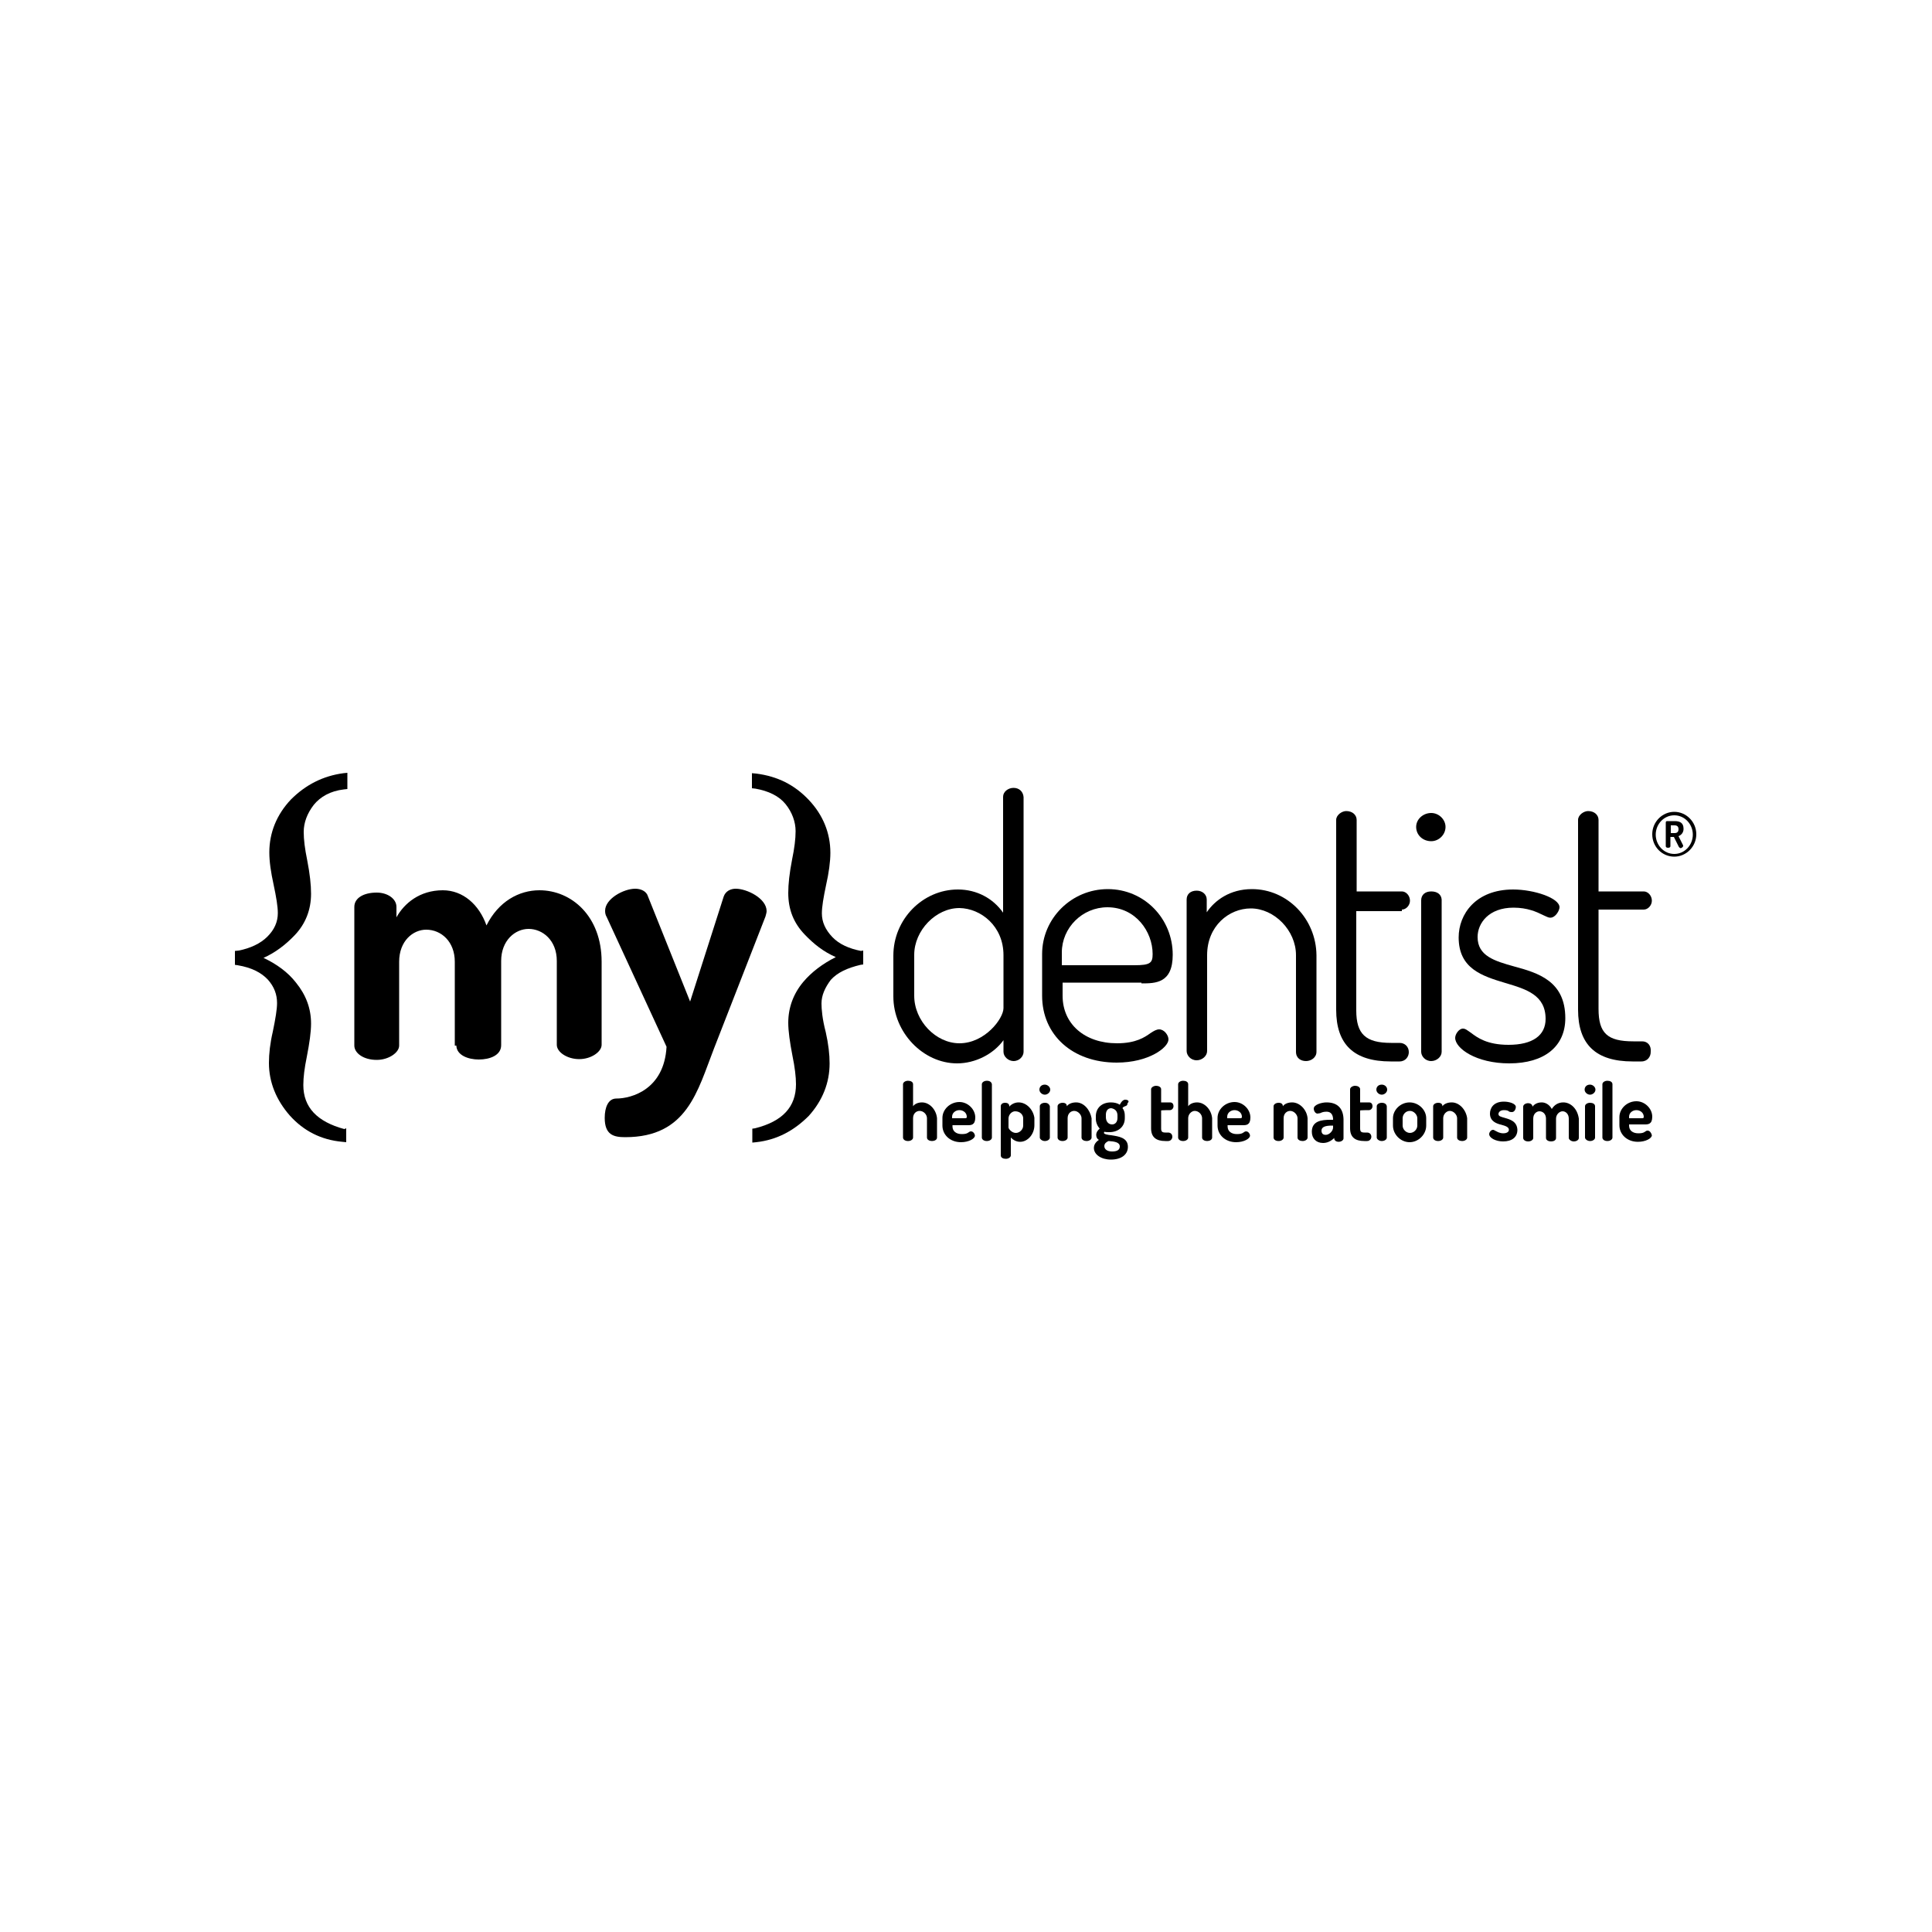 <?xml version="1.0" encoding="utf-8"?>
<!-- Generator: Adobe Illustrator 21.0.0, SVG Export Plug-In . SVG Version: 6.00 Build 0)  -->
<svg version="1.1" id="Layer_1" xmlns="http://www.w3.org/2000/svg" xmlns:xlink="http://www.w3.org/1999/xlink" x="0px" y="0px"
	 viewBox="0 0 500 500" style="enable-background:new 0 0 500 500;" xml:space="preserve">
<g>
	<path d="M172.5,270.9c-0.6,11-9,13.4-13,13.4c-2.1,0-3,2.3-3,5c0,4.4,2.3,5,5.3,5c16.1,0,18.7-12,23-23l13.3-34.1
		c0.1-0.4,0.3-1,0.3-1.4c0-3.3-5.1-5.8-8-5.8c-1.3,0-2.6,0.6-3.1,2l-8.7,27.2L167.7,232c-0.4-1.4-1.9-2-3.3-2c-3,0-7.8,2.6-7.8,5.7
		c0,0.6,0.1,1.1,0.4,1.6L172.5,270.9z M118.1,270.5c0,2.6,3.1,3.7,5.8,3.7c2.9,0,5.8-1.1,5.8-3.7v-21.8c0-5.3,3.6-8.3,7.1-8.3
		c3.6,0,7.3,2.9,7.3,8.3v21.7c0,1.9,2.7,3.7,5.8,3.7c3.1,0,5.8-1.9,5.8-3.7v-21.5c0-11.8-7.8-18.5-16.1-18.5
		c-5.3,0-10.6,2.9-13.7,9.1c-1.9-5.4-6.1-9.1-11.3-9.1c-6,0-10,3.4-12,7v-2.7c0-2.1-2.3-3.7-5.1-3.7c-3.4,0-5.8,1.4-5.8,3.7v35.9
		c0,1.9,2.3,3.7,5.8,3.7c3.1,0,5.8-1.9,5.8-3.7v-21.7c0-5.4,3.6-8.3,7-8.3c3.9,0,7.4,3.1,7.4,8.3v21.7H118.1z"/>
	<g>
		<path d="M262.3,203.9c-1.4,0-2.7,1-2.7,2.3v30c-2.6-3.7-6.8-6-11.7-6c-9.1,0-16.7,7.7-16.7,17.1v10.6c0,9.3,7.7,17.3,16.5,17.3
			c4.7,0,9.4-2.4,12-6v3c0,1.3,1.3,2.4,2.6,2.4c1.6,0,2.6-1.3,2.6-2.4v-65.9C264.8,204.9,263.8,203.9,262.3,203.9z M259.7,247.2
			v13.7c0,2.7-4.8,9.1-11.4,9.1c-6.1,0-11.7-5.8-11.7-12.3v-10.6c0-6.3,5.6-12.1,11.7-12.1C253.9,235.1,259.7,239.7,259.7,247.2z"/>
		<path d="M295.4,254.5c3.6,0,8.1,0,8.1-7.4c0-9.4-7.4-17-16.8-17c-9.4,0-17,7.6-17,16.8v10.8c0,10.1,7.8,17.3,19.3,17.3
			c8.3,0,13.4-3.9,13.4-6c0-1.1-1.1-2.6-2.4-2.6c-0.7,0-1.4,0.4-2.3,1c-1.4,1-3.7,2.6-8.6,2.6c-8.4,0-14.1-5-14.1-12.3v-3.4h20.4
			V254.5z M274.8,249.9v-3.4c0-6.4,5.3-11.7,11.8-11.7c7.3,0,11.7,6.3,11.7,12.1c0,2.3-0.6,2.9-4.7,2.9h-18.8V249.9z"/>
		<path d="M425,269.5h-2.3c-6.7,0-9-2.1-9-8.4v-25.7h11.7c1.1,0,2.1-1.1,2.1-2.3c0-1.3-1-2.4-2.1-2.4h-11.7v-18.5
			c0-1.3-1.1-2.3-2.7-2.3c-1.1,0-2.6,1-2.6,2.3v49.1c0,9,4.6,13.4,14.1,13.4h2.3c1.6,0,2.4-1.3,2.4-2.4
			C427.4,270.6,426.4,269.5,425,269.5z"/>
		<path d="M370.4,210.4c-2.1,0-3.9,1.6-3.9,3.6c0,2.1,1.7,3.7,3.9,3.7c2,0,3.7-1.7,3.7-3.7C374.1,212.1,372.4,210.4,370.4,210.4z"/>
		<path d="M391.8,250.1c-5-1.4-9.4-2.7-9.4-7.6c0-3.6,2.9-7.6,9.3-7.6c3.6,0,6,1.1,7.6,1.9c0.9,0.4,1.4,0.7,1.9,0.7
			c1.4,0,2.4-1.9,2.4-2.7c0-2.4-6.6-4.6-12-4.6c-9.7,0-14.1,6.4-14.1,12.4c0,8.1,6.1,10,12.1,11.8c5.4,1.6,10.4,3.1,10.4,9.3
			c0,4.3-3.4,6.7-9.6,6.7c-5.6,0-8.1-1.9-9.7-3.1c-0.9-0.6-1.4-1.1-2.1-1.1c-1,0-2,1.4-2,2.4c0,2.7,5.4,6.6,14,6.6
			c9.1,0,14.5-4.4,14.5-11.7C405.1,253.9,398.1,251.8,391.8,250.1z"/>
		<path d="M370.4,230.7c-1.6,0-2.6,0.9-2.6,2.3v39.2c0,1.1,1,2.4,2.6,2.4c1.4,0,2.7-1.1,2.7-2.4v-39.4
			C373,231.5,372,230.7,370.4,230.7z"/>
		<path d="M362.8,235.4c1.1,0,2.1-1.1,2.1-2.3c0-1.3-1-2.4-2.1-2.4h-11.7v-18.5c0-1.3-1.1-2.3-2.7-2.3c-1.1,0-2.6,1-2.6,2.3v49.1
			c0,9,4.6,13.4,14.1,13.4h2.3c1.6,0,2.4-1.3,2.4-2.4c0-1.4-1-2.4-2.4-2.4H360c-6.6,0-9-2.3-9-8.4v-25.7h11.8V235.4z"/>
		<path d="M324,230.1c-5.7,0-9.6,2.9-11.7,6v-3.3c0-1.3-1.1-2.3-2.6-2.3c-1.6,0-2.6,0.9-2.6,2.3V272c0,1.1,1,2.4,2.6,2.4
			c1.4,0,2.7-1.1,2.7-2.4v-24.8c0-7.6,5.7-12.1,11.3-12.1c6.1,0,11.7,5.7,11.7,12.1v25c0,1.7,1.3,2.4,2.6,2.4c1.3,0,2.7-0.9,2.7-2.4
			v-25C340.6,237.8,333.2,230.1,324,230.1z"/>
	</g>
	<g>
		<path d="M302.8,287.3c0.4,0,0.9-0.4,0.9-1c0-0.6-0.3-1-0.9-1h-2.3v-3.4c0-0.6-0.7-0.9-1.3-0.9s-1.3,0.4-1.3,0.9V292
			c0,2.3,1.3,3.3,3.7,3.3h0.7c0.7,0,1.1-0.6,1.1-1.1c0-0.6-0.4-1.1-1.1-1.1h-0.7c-0.9,0-1.1-0.3-1.1-1.1v-4.6
			C300.5,287.3,302.8,287.3,302.8,287.3z"/>
		<path d="M278.5,285.3c-1.1,0-2,0.4-2.4,1l0,0c0-0.6-0.4-0.9-1.1-0.9c-0.7,0-1.3,0.4-1.3,0.9v8.1c0,0.4,0.4,0.9,1.3,0.9
			c0.7,0,1.3-0.4,1.3-0.9v-5c0-1.3,0.9-1.9,1.7-1.9c1,0,1.9,1,1.9,1.9v5c0,0.6,0.7,0.9,1.3,0.9c0.7,0,1.3-0.4,1.3-0.9v-5
			C282.1,287.2,280.5,285.3,278.5,285.3z"/>
		<path d="M291.2,284.6c-0.4,0-0.9,0.3-1.4,1.3c-0.6-0.4-1.4-0.6-2.3-0.6c-2.3,0-3.9,1.4-3.9,3.6v0.6c0,1,0.4,1.9,1,2.6
			c-0.4,0.3-0.9,0.9-0.9,1.6c0,0.7,0.3,1.1,0.7,1.3c-0.9,0.6-1.3,1.3-1.3,2.1c0,1.7,1.9,3,4.4,3c2.7,0,4.4-1.3,4.4-3.3
			c0-2.4-2.4-2.7-4.3-3c-1-0.1-1.9-0.3-1.9-0.6c0-0.1,0-0.1,0.1-0.3c0.4,0.1,0.9,0.1,1.3,0.1c2.3,0,4-1.4,4-3.6v-0.6
			c0-0.7-0.1-1.4-0.6-2c0.1-0.3,0.4-0.4,0.9-0.6c0.3-0.1,0.4-0.4,0.4-0.7C292.4,285,291.9,284.6,291.2,284.6z M289.2,288.7v0.6
			c0,1.1-0.6,1.7-1.4,1.7c-0.9,0-1.6-0.7-1.6-1.9v-0.6c0-0.9,0.4-1.7,1.4-1.7C288.7,287,289.2,287.7,289.2,288.7z M289.8,296.7
			c0,0.9-0.7,1.3-2,1.3c-1.3,0-2-0.6-2-1.4c0-0.7,0.6-1.1,1.1-1.3C288.4,295.4,289.8,295.6,289.8,296.7z"/>
		<path d="M255.4,279.7c-0.7,0-1.3,0.4-1.3,0.9v13.8c0,0.4,0.4,0.9,1.3,0.9c0.7,0,1.3-0.4,1.3-0.9v-13.8
			C256.6,280,256.1,279.7,255.4,279.7z"/>
		<path d="M309.8,285.3c-1,0-1.9,0.4-2.3,1v-5.7c0-0.6-0.6-0.9-1.3-0.9s-1.3,0.4-1.3,0.9v13.8c0,0.4,0.4,0.9,1.3,0.9
			c0.7,0,1.3-0.4,1.3-0.9v-5c0-1.1,0.9-1.9,1.7-1.9c1,0,1.9,0.9,1.9,1.9v5c0,0.6,0.7,0.9,1.3,0.9s1.3-0.3,1.3-0.9v-5
			C313.5,287.2,311.8,285.3,309.8,285.3z"/>
		<path d="M250.4,291.2c0.9,0,2,0,2-2c0-2.1-1.9-4-4.1-4c-2.4,0-4.4,1.9-4.4,4.1v2c0,2.4,2,4.3,4.8,4.3c2,0,3.6-0.9,3.6-1.7
			c0-0.4-0.4-1.1-1-1.1c-0.3,0-0.4,0.1-0.7,0.3c-0.4,0.3-0.9,0.4-1.7,0.4c-1.4,0-2.4-0.7-2.4-2v-0.3
			C246.4,291.2,250.4,291.2,250.4,291.2z M246.4,289.4V289c0-1,0.9-1.7,1.9-1.7c1,0,1.9,0.7,1.9,1.7c0,0.3,0,0.4-0.6,0.4H246.4z"/>
		<path d="M238.6,285.3c-1,0-1.9,0.4-2.3,1v-5.7c0-0.6-0.6-0.9-1.3-0.9s-1.3,0.4-1.3,0.9v13.8c0,0.4,0.4,0.9,1.3,0.9
			c0.7,0,1.3-0.4,1.3-0.9v-5c0-1.3,0.9-1.9,1.7-1.9c1,0,1.9,0.9,1.9,1.9v5c0,0.6,0.7,0.9,1.3,0.9c0.6,0,1.3-0.3,1.3-0.9v-5
			C242.3,287.2,240.6,285.3,238.6,285.3z"/>
		<path d="M270.4,280.7c-0.9,0-1.4,0.6-1.4,1.3c0,0.7,0.7,1.3,1.4,1.3c0.7,0,1.4-0.6,1.4-1.3C271.8,281.3,271.1,280.7,270.4,280.7z"
			/>
		<path d="M270.4,285.4c-0.7,0-1.3,0.4-1.3,0.9v8.1c0,0.4,0.6,0.9,1.3,0.9c0.7,0,1.3-0.4,1.3-0.9v-8.1
			C271.5,285.7,271.1,285.4,270.4,285.4z"/>
		<path d="M263.6,285.3c-1.1,0-2,0.6-2.4,1.1v-0.1c0-0.6-0.4-0.9-1.1-0.9c-0.7,0-1.1,0.4-1.1,0.9V299c0,0.6,0.6,0.9,1.3,0.9
			s1.3-0.4,1.3-0.9v-4.6c0.6,0.6,1.4,1.1,2.4,1.1c2,0,3.7-2,3.7-4.3v-1.9C267.4,287.2,265.7,285.3,263.6,285.3z M264.8,289.4v1.9
			c0,1-0.9,1.9-1.9,1.9c-1.1,0-1.9-1.1-1.9-1.4v-2.3c0-1.1,0.9-1.9,1.7-1.9C264.1,287.6,264.8,288.6,264.8,289.4z"/>
		<path d="M375.7,285.3c-1.1,0-2,0.4-2.4,1l0,0c0-0.6-0.4-0.9-1.1-0.9c-0.7,0-1.3,0.4-1.3,0.9v8.1c0,0.4,0.4,0.9,1.3,0.9
			c0.7,0,1.3-0.4,1.3-0.9v-5c0-1.1,0.9-1.9,1.7-1.9c1,0,1.9,1,1.9,1.9v5c0,0.6,0.7,0.9,1.3,0.9c0.7,0,1.3-0.4,1.3-0.9v-5
			C379.4,287.2,377.7,285.3,375.7,285.3z"/>
		<path d="M389.4,289.3c-1-0.3-1.6-0.4-1.6-1c0-0.4,0.4-1,1.4-1c0.7,0,1.1,0.1,1.4,0.4c0.3,0.1,0.4,0.1,0.7,0.1c0.7,0,1-0.9,1-1.3
			c0-0.9-1.7-1.4-3.1-1.4c-2.7,0-3.6,1.7-3.6,3.1c0,2,1.7,2.6,3,2.9c1.1,0.3,1.9,0.6,1.9,1.3c0,0.7-0.9,0.9-1.4,0.9
			c-1,0-1.6-0.4-2-0.6c-0.3-0.1-0.4-0.3-0.7-0.3c-0.6,0-1,0.7-1,1.1c0,1,1.7,1.9,3.6,1.9c2.3,0,3.7-1.1,3.7-3
			C392.6,290.2,390.8,289.7,389.4,289.3z"/>
		<path d="M411.5,280.7c-0.9,0-1.4,0.6-1.4,1.3c0,0.7,0.7,1.3,1.4,1.3s1.4-0.6,1.4-1.3C412.9,281.3,412.2,280.7,411.5,280.7z"/>
		<path d="M404.6,285.3c-1.3,0-2.3,0.6-3,1.7c-0.6-1.1-1.6-1.7-2.6-1.7c-1.3,0-2,0.6-2.4,1.1l0,0c0-0.6-0.6-0.9-1.1-0.9
			c-0.7,0-1.3,0.4-1.3,0.9v8.1c0,0.4,0.4,0.9,1.3,0.9c0.7,0,1.3-0.4,1.3-0.9v-5c0-1.3,0.9-1.9,1.6-1.9c0.9,0,1.7,0.7,1.7,1.9v5
			c0,0.6,0.7,0.9,1.3,0.9c0.7,0,1.3-0.3,1.3-0.9v-5c0-1.1,0.9-1.9,1.7-1.9s1.6,0.7,1.6,1.9v5c0,0.4,0.6,0.9,1.3,0.9
			c0.7,0,1.3-0.4,1.3-0.9v-5C408.2,286.7,406.3,285.3,404.6,285.3z"/>
		<path d="M321.6,291.2c0.9,0,2,0,2-2c0-2.1-1.9-4-4.1-4c-2.4,0-4.4,1.9-4.4,4.1v2c0,2.4,2,4.3,4.8,4.3c2,0,3.6-0.9,3.6-1.7
			c0-0.4-0.4-1.1-1-1.1c-0.3,0-0.4,0.1-0.7,0.3c-0.4,0.3-0.9,0.4-1.7,0.4c-1.4,0-2.4-0.7-2.4-2v-0.3
			C317.6,291.2,321.6,291.2,321.6,291.2z M317.6,289.4V289c0-1,0.9-1.7,1.9-1.7c1,0,1.9,0.7,1.9,1.7c0,0.3,0,0.4-0.6,0.4H317.6z"/>
		<path d="M416,279.7c-0.7,0-1.3,0.4-1.3,0.9v13.8c0,0.4,0.4,0.9,1.3,0.9c0.7,0,1.3-0.4,1.3-0.9v-13.8
			C417.3,280,416.7,279.7,416,279.7z"/>
		<path d="M426.4,292.6c-0.3,0-0.4,0.1-0.7,0.3c-0.4,0.3-0.9,0.4-1.7,0.4c-1.4,0-2.4-0.7-2.4-2V291h4c0.9,0,2,0,2-2
			c0-2.1-1.9-4-4.1-4c-2.4,0-4.4,1.9-4.4,4.1v2.1c0,2.4,2,4.3,4.8,4.3c2,0,3.6-0.9,3.6-1.7C427.4,293.3,427,292.6,426.4,292.6z
			 M421.6,289.4V289c0-1,0.9-1.7,1.9-1.7c1,0,1.9,0.7,1.9,1.7c0,0.3,0,0.4-0.6,0.4H421.6z"/>
		<path d="M411.5,285.4c-0.7,0-1.3,0.4-1.3,0.9v8.1c0,0.4,0.6,0.9,1.3,0.9s1.3-0.4,1.3-0.9v-8.1
			C412.8,285.7,412.2,285.4,411.5,285.4z"/>
		<path d="M343.3,285.3c-1.3,0-3.3,0.6-3.3,1.6c0,0.6,0.4,1.3,1,1.3c0.1,0,0.3-0.1,0.6-0.1c0.3-0.1,0.7-0.4,1.7-0.4
			c1.3,0,1.7,1,1.7,2v0.1h-0.7c-2.3,0-4.8,0.3-4.8,3.1c0,1.7,1.1,2.9,2.9,2.9c1,0,2-0.4,2.9-1.3v0.1c0,0.6,0.6,0.9,1.1,0.9
			c0.7,0,1.3-0.4,1.3-0.9v-5C347.6,286.7,346,285.3,343.3,285.3z M345,291.2v0.6c0,0.9-1,1.9-1.9,1.9c-0.4,0-1.1-0.1-1.1-1.1
			c0-1,1.1-1.3,2.7-1.3H345z"/>
		<path d="M334.4,285.3c-1.1,0-2,0.4-2.4,1l0,0c0-0.6-0.4-0.9-1.1-0.9c-0.7,0-1.3,0.4-1.3,0.9v8.1c0,0.4,0.4,0.9,1.3,0.9
			c0.7,0,1.3-0.4,1.3-0.9v-5c0-1.3,0.9-1.9,1.7-1.9c1,0,1.9,1,1.9,1.9v5c0,0.6,0.7,0.9,1.3,0.9c0.7,0,1.3-0.4,1.3-0.9v-5
			C338.2,287.2,336.4,285.3,334.4,285.3z"/>
		<path d="M354.3,287.3c0.4,0,0.9-0.4,0.9-1c0-0.6-0.3-1-0.9-1H352v-3.4c0-0.6-0.7-0.9-1.3-0.9s-1.3,0.4-1.3,0.9V292
			c0,2.3,1.3,3.3,3.7,3.3h0.7c0.7,0,1.1-0.6,1.1-1.1c0-0.6-0.4-1.1-1.1-1.1h-0.7c-0.9,0-1.1-0.3-1.1-1.1v-4.6
			C352,287.3,354.3,287.3,354.3,287.3z"/>
		<path d="M357.6,280.7c-0.9,0-1.4,0.6-1.4,1.3c0,0.7,0.7,1.3,1.4,1.3c0.7,0,1.4-0.6,1.4-1.3C359,281.3,358.4,280.7,357.6,280.7z"/>
		<path d="M364.8,285.3c-2.3,0-4.3,1.9-4.3,4.1v1.9c0,2.3,2,4.3,4.3,4.3c2.3,0,4.3-2,4.3-4.3v-1.9
			C369.1,287.2,367.1,285.3,364.8,285.3z M363,289.4c0-0.9,0.7-1.9,1.9-1.9c1,0,1.9,1,1.9,1.9v1.9c0,1-0.9,1.9-1.9,1.9
			s-1.9-0.9-1.9-1.9V289.4z"/>
		<path d="M357.6,285.4c-0.7,0-1.3,0.4-1.3,0.9v8.1c0,0.4,0.6,0.9,1.3,0.9c0.7,0,1.3-0.4,1.3-0.9v-8.1
			C358.8,285.7,358.3,285.4,357.6,285.4z"/>
	</g>
	<path d="M89.1,292.2c-7-1.9-10.6-5.6-10.6-11.4c0-2,0.3-4.4,0.9-7.3c0.7-3.6,1.1-6.4,1.1-8.6c0-3.9-1.3-7.4-3.9-10.6
		c-2.1-2.7-5-4.8-8.4-6.4c3.1-1.4,5.7-3.4,8-5.8c2.9-3,4.3-6.7,4.3-10.8c0-2.3-0.3-5.1-1-8.7c-0.6-2.9-0.9-5.3-0.9-7.3
		c0-2.4,0.9-4.8,2.6-7c1.7-2.1,4.3-3.6,7.8-4l0.9-0.1V200l-1,0.1c-5.3,0.7-9.8,3-13.6,6.8c-3.7,3.9-5.6,8.6-5.6,13.7
		c0,2.4,0.4,5.1,1.1,8.3c0.7,3.3,1.1,5.7,1.1,7.4c0,2.3-0.9,4.3-2.7,6.1s-4.4,3-7.4,3.6l-1,0.1v3.6l0.7,0.1c3.6,0.6,6.1,1.9,7.8,3.7
		c1.7,1.9,2.4,3.9,2.4,6.1c0,1.6-0.4,4-1.1,7.4c-0.7,3-1,5.7-1,8.1c0,5,1.9,9.6,5.4,13.6c3.6,4,8.1,6.3,13.6,6.8l1,0.1v-3.6
		L89.1,292.2z"/>
	<path d="M222.8,246.1c-3-0.6-5.6-1.7-7.4-3.6s-2.7-3.9-2.7-6.1c0-1.7,0.4-4.1,1.1-7.4c0.7-3.1,1.1-6,1.1-8.3
		c0-5.1-1.9-9.8-5.6-13.7c-3.7-3.9-8.1-6.1-13.6-6.8l-1.1-0.1v3.9l0.9,0.1c3.4,0.6,6.1,1.9,7.8,4c1.7,2.1,2.6,4.6,2.6,7
		c0,2-0.3,4.4-0.9,7.3c-0.7,3.6-1,6.4-1,8.7c0,4.3,1.4,7.8,4.3,10.8c2.3,2.4,4.8,4.4,8,5.8c-3.4,1.7-6.3,3.9-8.4,6.4
		c-2.6,3.1-3.9,6.7-3.9,10.6c0,2.1,0.4,5,1.1,8.6c0.6,2.9,0.9,5.4,0.9,7.3c0,5.8-3.4,9.6-10.6,11.4l-0.7,0.1v3.6l1-0.1
		c5.4-0.6,9.8-3,13.6-6.8c3.6-4,5.4-8.6,5.4-13.6c0-2.3-0.3-5-1-8.1c-0.9-3.4-1.1-6-1.1-7.4c0-2.1,0.9-4.1,2.4-6.1
		c1.7-1.9,4.3-3.1,7.7-3.9l0.7-0.1v-3.6L222.8,246.1z"/>
	<g>
		<path d="M433.3,210.1c-3.1,0-5.7,2.6-5.7,5.8c0,3.3,2.6,5.8,5.7,5.8s5.7-2.6,5.7-5.8C439,212.7,436.4,210.1,433.3,210.1z
			 M433.3,221c-2.7,0-4.8-2.3-4.8-5s2.1-5,4.8-5s4.8,2.3,4.8,5S436,221,433.3,221z"/>
		<path d="M434.4,216.4c0.7-0.3,1.3-0.9,1.3-1.9c0-1.6-1-2-2.3-2h-1.9c-0.3,0-0.4,0.1-0.4,0.4v6.1c0,0.3,0.3,0.4,0.6,0.4
			c0.3,0,0.6-0.1,0.6-0.4v-2.4h0.9l1.3,2.6c0.1,0.1,0.3,0.3,0.4,0.3c0.3,0,0.7-0.3,0.7-0.6v-0.1L434.4,216.4z M433.4,215.6h-1v-2h1
			c0.6,0,1,0.3,1,1C434.4,215.3,434,215.6,433.4,215.6z"/>
	</g>
</g>
</svg>
